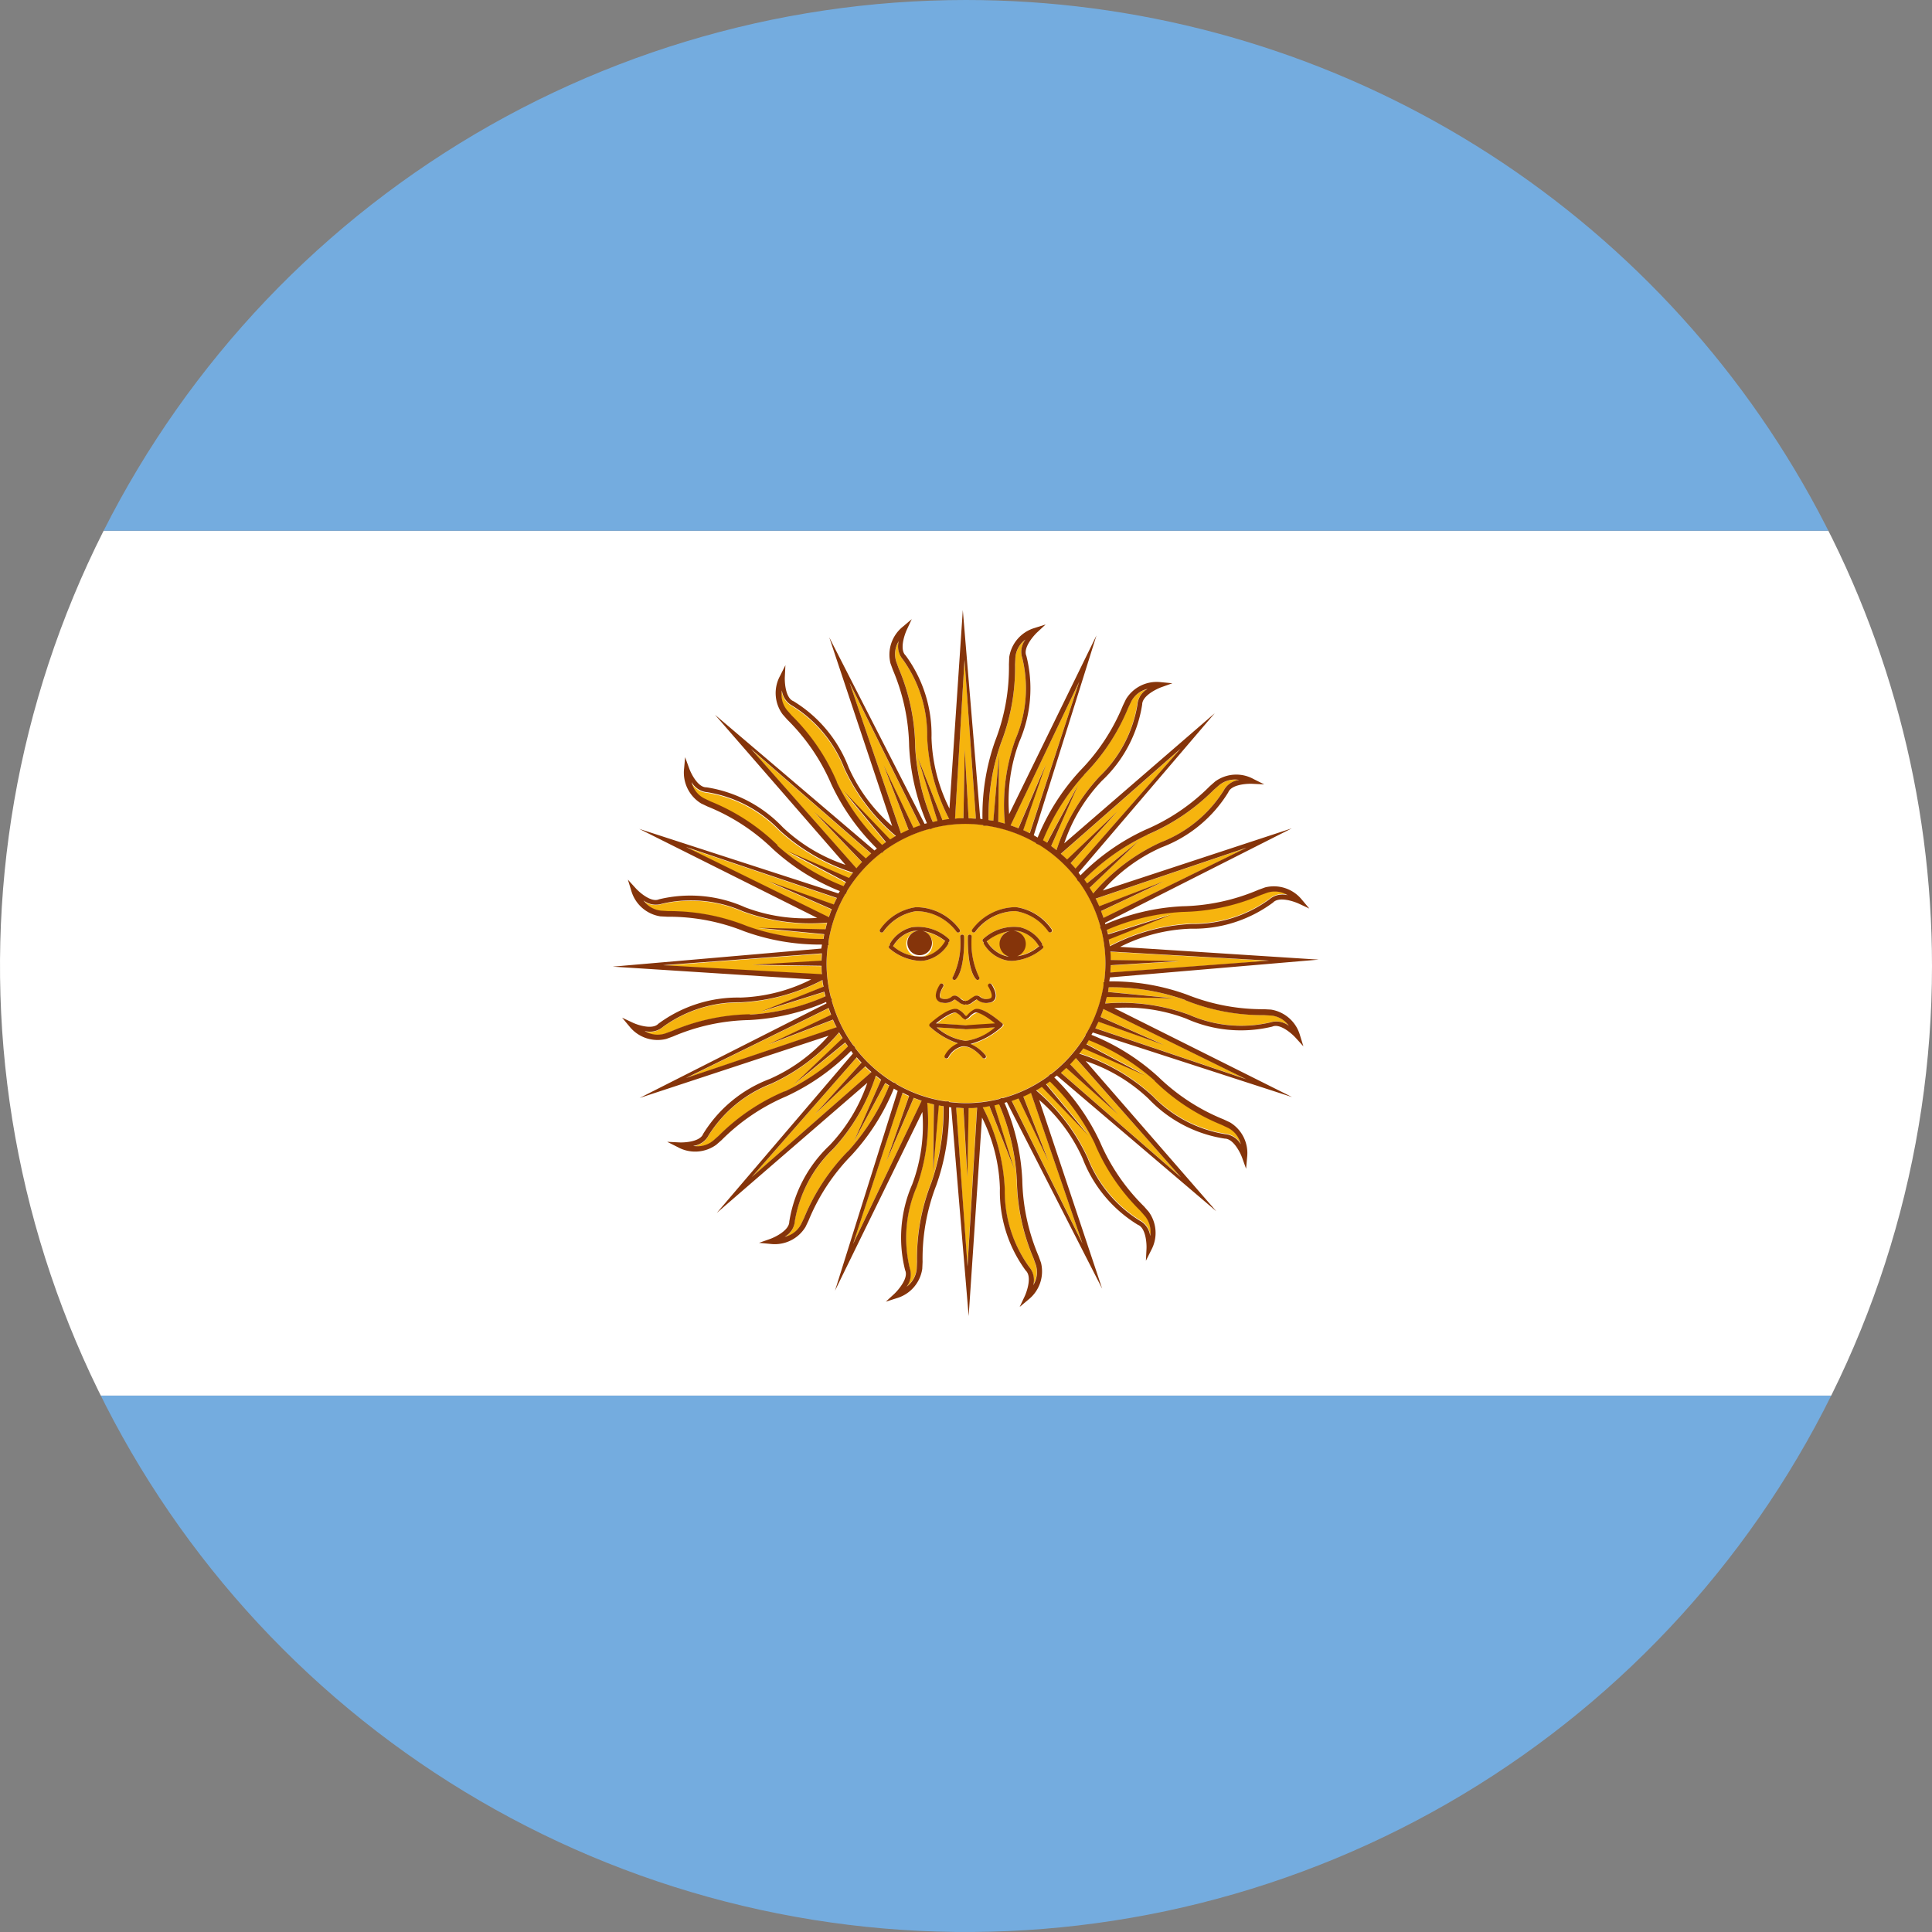 <svg xmlns="http://www.w3.org/2000/svg" xmlns:xlink="http://www.w3.org/1999/xlink" width="36.352" height="36.352" viewBox="0 0 36.352 36.352"><rect x="0" y="0" width="36.352" height="36.352" fill="#808080" stroke="none"/><defs><style>.a{fill:none;}.b{clip-path:url(#a);}.c{fill:#fff;}.d{fill:#74acdf;}.e{fill:#f6b40e;}.f{fill:#85340a;}</style><clipPath id="a"><path class="a" d="M145.033,64.357a18.176,18.176,0,1,1-18.176-18.176A18.176,18.176,0,0,1,145.033,64.357Z" transform="translate(-108.681 -46.181)"/></clipPath></defs><g transform="translate(-108.681 -46.181)"><g class="b" transform="translate(108.681 46.181)"><g transform="translate(-20.214 -5.818)"><rect class="c" width="76.779" height="16.274" transform="translate(0 15.804)"/><rect class="d" width="76.779" height="15.909" transform="translate(0 32.078)"/><g transform="translate(31.753 17.304)"><path class="e" d="M230.827,213.212l.512-1.161-.1-.077a3.684,3.684,0,0,1-.805,1.381,2.438,2.438,0,0,0-.718,1.352.374.374,0,0,1-.192.3.46.46,0,0,0,.309-.239l.057-.118a3.907,3.907,0,0,1,.829-1.258,4.149,4.149,0,0,0,.775-1.235c-.025-.016-.051-.03-.076-.047Z" transform="translate(-226.303 -203.212)"/><path class="e" d="M240.69,215.881l.425-1.233c-.042-.018-.083-.039-.123-.06l-.932,2.847,1.295-2.7c-.05-.016-.1-.036-.149-.055Z" transform="translate(-235.553 -205.506)"/><path class="e" d="M248.784,217.354l.015-1.267-.125-.032a3.678,3.678,0,0,1-.2,1.586,2.426,2.426,0,0,0-.129,1.525.379.379,0,0,1-.059.35.466.466,0,0,0,.19-.341l.005-.131a3.906,3.906,0,0,1,.269-1.482,4.175,4.175,0,0,0,.228-1.441l-.089-.013Z" transform="translate(-242.769 -206.794)"/><path class="e" d="M226.586,209.3l-.945.9.876-.97c-.031-.033-.062-.067-.092-.1l-1.974,2.253,2.251-1.976C226.664,209.372,226.624,209.336,226.586,209.3Z" transform="translate(-221.852 -200.713)"/><path class="e" d="M256.191,218.119l-.074-1.3c-.046,0-.091,0-.137-.007l.214,2.987.179-2.988c-.053,0-.106.007-.159.008Z" transform="translate(-249.53 -207.455)"/><path class="e" d="M217.332,206.271l.92-.876c-.022-.036-.045-.071-.066-.109a3.683,3.683,0,0,1-1.273.965,2.426,2.426,0,0,0-1.182.972.375.375,0,0,1-.291.2.464.464,0,0,0,.377-.1l.1-.088a3.9,3.9,0,0,1,1.249-.842,4.153,4.153,0,0,0,1.191-.842l-.053-.074Z" transform="translate(-213.94 -197.34)"/><path class="e" d="M264.756,214.567l.472,1.214-.563-1.179c-.043.017-.085.033-.128.047l1.331,2.682L264.9,214.5C264.852,214.522,264.8,214.546,264.756,214.567Z" transform="translate(-257.041 -205.427)"/><path class="e" d="M268.483,212.769l.8.966-.878-.916c-.037.022-.072.046-.109.066a3.685,3.685,0,0,1,.969,1.27,2.434,2.434,0,0,0,.977,1.178.375.375,0,0,1,.2.291.464.464,0,0,0-.1-.377l-.088-.1a3.916,3.916,0,0,1-.848-1.246,4.14,4.14,0,0,0-.847-1.187Z" transform="translate(-260.337 -203.864)"/><path class="e" d="M260.3,216.3l.371,1.195-.465-1.181c-.042.007-.084.015-.126.02a3.688,3.688,0,0,1,.415,1.542,2.433,2.433,0,0,0,.457,1.461.378.378,0,0,1,.078.346.464.464,0,0,0,.048-.387l-.045-.125a3.9,3.9,0,0,1-.311-1.473,4.156,4.156,0,0,0-.333-1.419C260.363,216.289,260.334,216.3,260.3,216.3Z" transform="translate(-253.132 -206.993)"/><path class="e" d="M272.28,209.25l.9.941-.973-.872c-.034.031-.067.062-.1.091l2.259,1.968-1.982-2.245C272.352,209.173,272.317,209.212,272.28,209.25Z" transform="translate(-263.689 -200.718)"/><path class="e" d="M226.478,163.753l-.9-.942.972.873c.033-.032.066-.062.1-.092l-2.26-1.967,1.982,2.245Q226.423,163.81,226.478,163.753Z" transform="translate(-221.796 -159.012)"/><path class="e" d="M218.094,168.616l-1.107-.585,1.163.508c.025-.034.05-.069.077-.1a3.7,3.7,0,0,1-1.384-.8,2.425,2.425,0,0,0-1.354-.712.378.378,0,0,1-.3-.191.46.46,0,0,0,.239.307l.119.057a3.9,3.9,0,0,1,1.261.824,4.137,4.137,0,0,0,1.238.772C218.062,168.667,218.076,168.641,218.094,168.616Z" transform="translate(-213.721 -163.495)"/><path class="e" d="M231.034,155.477l-.8-.966.879.916c.036-.023.072-.046.108-.066a3.7,3.7,0,0,1-.968-1.27,2.425,2.425,0,0,0-.977-1.178.379.379,0,0,1-.2-.291.466.466,0,0,0,.1.376l.088.1a3.891,3.891,0,0,1,.847,1.246,4.166,4.166,0,0,0,.848,1.188Z" transform="translate(-225.907 -151.109)"/><path class="e" d="M240.683,154.206l-.471-1.215.563,1.179c.042-.017.084-.033.128-.047l-1.33-2.682.969,2.834C240.588,154.251,240.635,154.227,240.683,154.206Z" transform="translate(-235.125 -150.072)"/><path class="e" d="M217.071,201.745l-1.216.467,1.181-.558c-.016-.043-.032-.085-.046-.128l-2.687,1.319,2.838-.957C217.115,201.841,217.091,201.794,217.071,201.745Z" transform="translate(-212.941 -194.04)"/><path class="e" d="M210.132,197.808l1.179-.469c-.007-.042-.014-.084-.019-.126a3.688,3.688,0,0,1-1.542.42,2.425,2.425,0,0,0-1.459.462.379.379,0,0,1-.346.078.462.462,0,0,0,.388.046l.123-.045a3.917,3.917,0,0,1,1.473-.316,4.152,4.152,0,0,0,1.419-.337c-.007-.029-.016-.057-.022-.087Z" transform="translate(-207.361 -190.253)"/><path class="e" d="M217.077,177.9l-1.193-.526,1.23.436c.018-.042.038-.083.059-.123l-2.838-.958,2.687,1.32C217.039,178,217.057,177.949,217.077,177.9Z" transform="translate(-212.97 -172.272)"/><path class="e" d="M209.642,185.163a2.427,2.427,0,0,0-1.524-.143.379.379,0,0,1-.349-.062.463.463,0,0,0,.34.193l.13.008a3.909,3.909,0,0,1,1.48.282,4.144,4.144,0,0,0,1.438.242c.005-.03.008-.06.014-.09l-1.245-.12,1.268.027c.009-.042.02-.083.032-.125A3.676,3.676,0,0,1,209.642,185.163Z" transform="translate(-207.206 -179.495)"/><path class="e" d="M213.773,193.354l-1.3-.02,1.3-.077c0-.046,0-.091.006-.137l-2.988.223,2.989.17C213.776,193.46,213.773,193.407,213.773,193.354Z" transform="translate(-209.859 -186.66)"/><path class="e" d="M277.521,201.752l1.193.526-1.231-.436c-.019.042-.039.082-.06.123l2.839.958-2.687-1.32C277.559,201.653,277.54,201.7,277.521,201.752Z" transform="translate(-268.353 -194.106)"/><path class="e" d="M276.717,167.465l-.92.876c.022.036.046.072.066.109a3.675,3.675,0,0,1,1.273-.964,2.427,2.427,0,0,0,1.182-.973.38.38,0,0,1,.292-.2.468.468,0,0,0-.378.1l-.1.087a3.925,3.925,0,0,1-1.249.843,4.178,4.178,0,0,0-1.191.842c.018.025.036.049.052.074Z" transform="translate(-266.836 -163.121)"/><path class="e" d="M241.211,176.042h.011a2.673,2.673,0,0,0,.026-.35,2.634,2.634,0,0,0-.077-.624l-.027-.062.01,0a2.609,2.609,0,0,0-.4-.843l-.044-.044.007-.007a2.643,2.643,0,0,0-.716-.65l-.057-.024a.075.075,0,0,1,0-.009,2.608,2.608,0,0,0-.93-.328h-.065v-.011a2.454,2.454,0,0,0-.942.053l-.062.026,0-.01a2.613,2.613,0,0,0-.86.412l-.043.043-.007-.006a2.642,2.642,0,0,0-.646.716l-.024.058-.009,0a2.593,2.593,0,0,0-.319.9v.066h-.011a2.7,2.7,0,0,0-.026.349,2.594,2.594,0,0,0,.079.624l.026.061-.01,0a2.633,2.633,0,0,0,.4.843l.044.044-.007.007a2.657,2.657,0,0,0,.715.65l.059.023s0,.007,0,.01a2.586,2.586,0,0,0,.929.328h.066v.012a2.642,2.642,0,0,0,.325.022,2.59,2.59,0,0,0,.616-.076l.062-.027a.082.082,0,0,1,.005.01,2.611,2.611,0,0,0,.859-.412l.042-.043.007.006a2.627,2.627,0,0,0,.646-.717l.023-.057.009,0a2.628,2.628,0,0,0,.32-.9Zm-2.554-.852a.037.037,0,0,1,.037-.036h0a.039.039,0,0,1,.036.039,1.466,1.466,0,0,0,.135.752.037.037,0,0,1,0,.053.042.042,0,0,1-.026.01.039.039,0,0,1-.028-.012C238.638,175.808,238.656,175.215,238.657,175.19Zm-.032,1.216a.032.032,0,0,1,.017-.006c.02,0,.035-.009.073-.036.018-.013.04-.028.068-.045a.093.093,0,0,1,.118.01.19.19,0,0,0,.159.034c.042-.006.05-.024.053-.03.022-.049-.031-.155-.06-.2a.037.037,0,0,1,.062-.041c.012.018.111.171.066.271a.133.133,0,0,1-.112.073.258.258,0,0,1-.211-.046c-.023-.016-.024-.016-.035-.008-.027.016-.047.03-.065.043a.189.189,0,0,1-.113.05h-.005c-.006,0-.011,0-.016-.007s-.01.007-.016.007h0a.19.19,0,0,1-.114-.05c-.017-.012-.038-.026-.064-.043s-.012-.008-.035.008a.26.26,0,0,1-.212.046.131.131,0,0,1-.111-.073c-.045-.1.054-.253.066-.271a.037.037,0,0,1,.062.041c-.029.044-.082.15-.059.2,0,.005.011.024.053.03a.189.189,0,0,0,.159-.034.093.093,0,0,1,.118-.01c.027.017.049.032.068.045.037.027.052.036.072.036A.035.035,0,0,1,238.625,176.406Zm-.074-1.252h0a.037.037,0,0,1,.037.036c0,.025.019.618-.156.806a.038.038,0,0,1-.027.012.039.039,0,0,1-.026-.01.036.036,0,0,1,0-.053,1.466,1.466,0,0,0,.135-.752A.038.038,0,0,1,238.551,175.153Zm-1.481-.055a.037.037,0,1,1-.062-.042.989.989,0,0,1,.674-.419,1.023,1.023,0,0,1,.82.415.038.038,0,0,1,0,.053.04.04,0,0,1-.026.01.037.037,0,0,1-.027-.013.96.96,0,0,0-.759-.39A.932.932,0,0,0,237.07,175.1Zm.684.55a.962.962,0,0,1-.57-.232.038.038,0,0,1-.008-.053.041.041,0,0,1,.015-.009.035.035,0,0,1,0-.031.66.66,0,0,1,.414-.308.857.857,0,0,1,.693.219.039.039,0,0,1,.007.053.031.031,0,0,1-.015.008.038.038,0,0,1,0,.032.667.667,0,0,1-.414.308A.564.564,0,0,1,237.754,175.648Zm1.561,1.224s0,.008,0,.011a1.447,1.447,0,0,1-.6.335.73.73,0,0,1,.281.21.039.039,0,0,1,0,.054.039.039,0,0,1-.025.009.036.036,0,0,1-.028-.013c-.138-.158-.269-.231-.388-.214a.4.4,0,0,0-.257.206.038.038,0,0,1-.068-.034.5.5,0,0,1,.25-.23,1.485,1.485,0,0,1-.538-.323s0-.007,0-.011,0,0,0,0,0,0,0,0a.037.037,0,0,1,.007-.034h0c.065-.058.4-.344.538-.268a.379.379,0,0,1,.122.1.085.085,0,0,0,.026.022.079.079,0,0,0,.025-.022.4.4,0,0,1,.123-.1c.141-.076.472.21.538.268h0l0,0a.037.037,0,0,1,.007.034s0,0,0,0S239.317,176.87,239.315,176.872Zm.747-1.456a.958.958,0,0,1-.57.232.578.578,0,0,1-.123-.013.662.662,0,0,1-.413-.308.035.035,0,0,1,0-.032c-.005,0-.011,0-.015-.008a.038.038,0,0,1,.006-.053.854.854,0,0,1,.693-.219.66.66,0,0,1,.414.308.037.037,0,0,1,0,.031.055.055,0,0,1,.015.009A.037.037,0,0,1,240.062,175.416Zm.167-.308a.037.037,0,0,1-.052-.011.933.933,0,0,0-.618-.386.961.961,0,0,0-.759.39.036.036,0,0,1-.027.013.037.037,0,0,1-.025-.01.038.038,0,0,1,0-.053,1.029,1.029,0,0,1,.82-.415.992.992,0,0,1,.675.419A.038.038,0,0,1,240.229,175.109Z" transform="translate(-231.986 -169.055)"/><path class="e" d="M277.538,177.913l1.214-.467-1.181.558c.016.042.033.084.047.128l2.688-1.319-2.838.957C277.492,177.818,277.517,177.865,277.538,177.913Z" transform="translate(-268.394 -172.345)"/><path class="e" d="M261.294,189.569a.522.522,0,0,0-.107-.007.23.23,0,0,1,.211.227.232.232,0,1,1-.243-.23.909.909,0,0,0-.474.2s.008,0,.011.009a.6.6,0,0,0,.364.27.779.779,0,0,0,.615-.195s-.011,0-.014-.008A.592.592,0,0,0,261.294,189.569Z" transform="translate(-253.656 -183.535)"/><path class="e" d="M279.735,192.968l1.3.02-1.3.078c0,.046,0,.091-.007.137l2.986-.223-2.989-.17C279.731,192.862,279.735,192.915,279.735,192.968Z" transform="translate(-270.376 -186.387)"/><path class="e" d="M280.795,184.1a2.424,2.424,0,0,0,1.459-.462.379.379,0,0,1,.346-.079.465.465,0,0,0-.388-.046l-.123.045a3.9,3.9,0,0,1-1.474.316,4.163,4.163,0,0,0-1.417.337c.007.029.016.058.022.087l1.193-.374-1.179.469c.008.042.014.084.02.127A3.676,3.676,0,0,1,280.795,184.1Z" transform="translate(-269.911 -178.21)"/><path class="e" d="M247.366,148.368l-.371-1.195.466,1.18c.042-.007.083-.014.126-.019a3.694,3.694,0,0,1-.415-1.542,2.424,2.424,0,0,0-.457-1.461.38.38,0,0,1-.077-.346.463.463,0,0,0-.047.388l.045.124a3.9,3.9,0,0,1,.311,1.473,4.16,4.16,0,0,0,.332,1.419Z" transform="translate(-241.264 -144.404)"/><path class="e" d="M278.987,198.349l1.246.12-1.268-.027c-.01.042-.02.083-.031.124a3.681,3.681,0,0,1,1.583.213,2.426,2.426,0,0,0,1.524.143.379.379,0,0,1,.349.063.461.461,0,0,0-.338-.193l-.132-.007a3.893,3.893,0,0,1-1.48-.282A4.167,4.167,0,0,0,279,198.26C279,198.289,278.993,198.319,278.987,198.349Z" transform="translate(-269.679 -191.172)"/><path class="e" d="M275.078,206.432l1.106.585-1.163-.508c-.025.034-.05.069-.077.1a3.7,3.7,0,0,1,1.384.8,2.429,2.429,0,0,0,1.355.713.381.381,0,0,1,.3.191.464.464,0,0,0-.24-.308l-.118-.056a3.9,3.9,0,0,1-1.261-.825,4.147,4.147,0,0,0-1.239-.772C275.109,206.381,275.094,206.407,275.078,206.432Z" transform="translate(-266.177 -198.279)"/><path class="e" d="M265.013,152.792l-.424,1.234c.042.019.082.039.123.059l.931-2.847-1.293,2.7c.049.017.1.036.148.055Z" transform="translate(-256.877 -149.894)"/><path class="e" d="M253.521,202.269a.175.175,0,0,1-.053.04.035.035,0,0,1-.02.01h0s0,0,0,0,0,0,0,0,0,0,0,0a.033.033,0,0,1-.021-.009.16.16,0,0,1-.052-.04.311.311,0,0,0-.1-.079c-.055-.03-.227.073-.383.2.171.01.5.03.566.037s.4-.027.566-.037c-.156-.125-.329-.226-.383-.2A.3.3,0,0,0,253.521,202.269Z" transform="translate(-246.802 -194.618)"/><path class="e" d="M261.177,146.914l-.015,1.268c.042.01.082.021.124.032a3.67,3.67,0,0,1,.2-1.587,2.423,2.423,0,0,0,.129-1.525.377.377,0,0,1,.059-.35.462.462,0,0,0-.19.341l-.006.131a3.9,3.9,0,0,1-.269,1.483,4.174,4.174,0,0,0-.229,1.44c.03,0,.061.008.09.014Z" transform="translate(-253.918 -144.201)"/><path class="e" d="M255.991,149.543l.073,1.3c.046,0,.091,0,.137.007l-.214-2.988-.179,2.988c.053,0,.106-.007.158-.008Z" transform="translate(-249.378 -146.933)"/><path class="e" d="M270.009,154.138,269.5,155.3c.034.025.069.05.1.077A3.7,3.7,0,0,1,270.4,154a2.426,2.426,0,0,0,.716-1.353.376.376,0,0,1,.193-.3.46.46,0,0,0-.31.239l-.056.118a3.9,3.9,0,0,1-.83,1.258,4.176,4.176,0,0,0-.776,1.236c.026.016.052.03.077.047Z" transform="translate(-261.26 -150.865)"/><path class="e" d="M253.543,204.5h-.009l0,0c-.041,0-.314-.021-.544-.035a1.029,1.029,0,0,0,.547.254,1.062,1.062,0,0,0,.556-.254c-.23.014-.5.03-.543.035Z" transform="translate(-246.901 -196.621)"/><path class="e" d="M272.228,163.645l.944-.9-.877.97c.033.033.062.067.092.1l1.975-2.253-2.252,1.976C272.151,163.573,272.19,163.608,272.228,163.645Z" transform="translate(-263.689 -158.957)"/><path class="e" d="M247.221,189.763a.914.914,0,0,0-.473-.2.247.247,0,1,1-.032,0,.54.54,0,0,0-.108.007.594.594,0,0,0-.363.271c0,.006-.009,0-.012.008a.775.775,0,0,0,.615.195.6.6,0,0,0,.364-.27S247.217,189.766,247.221,189.763Z" transform="translate(-240.971 -183.535)"/><path class="f" d="M216.435,146.8l-3.736-.24a3.172,3.172,0,0,1,1.33-.342,2.506,2.506,0,0,0,1.547-.492c.109-.117.385-.025.483.02l.2.093-.143-.17a.678.678,0,0,0-.689-.228l-.124.045a3.838,3.838,0,0,1-1.434.31,4.158,4.158,0,0,0-1.45.339c0-.009,0-.018-.006-.026l3.516-1.779-3.556,1.17a3.177,3.177,0,0,1,1.107-.813,2.512,2.512,0,0,0,1.253-1.033c.057-.149.348-.167.455-.162l.223.011-.2-.1a.675.675,0,0,0-.724.045l-.1.088a3.807,3.807,0,0,1-1.215.822,4.163,4.163,0,0,0-1.219.856l-.036-.05,2.562-3-2.832,2.448a3.17,3.17,0,0,1,.708-1.176,2.5,2.5,0,0,0,.759-1.436c0-.16.259-.288.359-.325l.209-.075-.221-.021a.676.676,0,0,0-.652.321l-.057.118a3.824,3.824,0,0,1-.805,1.226,4.186,4.186,0,0,0-.8,1.259c-.025-.014-.048-.03-.073-.043l1.18-3.76-1.644,3.363a3.177,3.177,0,0,1,.191-1.36,2.508,2.508,0,0,0,.134-1.618c-.066-.145.124-.367.2-.44l.162-.151-.211.067a.678.678,0,0,0-.474.55l-.005.133a3.825,3.825,0,0,1-.26,1.443,4.18,4.18,0,0,0-.238,1.469c-.013,0-.027-.005-.042-.007l-.328-3.926-.251,3.735a3.183,3.183,0,0,1-.338-1.332,2.512,2.512,0,0,0-.487-1.549c-.117-.109-.023-.386.022-.483l.093-.2-.169.143a.675.675,0,0,0-.231.688l.045.124a3.832,3.832,0,0,1,.306,1.434,4.176,4.176,0,0,0,.335,1.451l-.044.011-1.794-3.509,1.184,3.551a3.174,3.174,0,0,1-.818-1.1,2.512,2.512,0,0,0-1.038-1.249c-.15-.057-.169-.348-.164-.456l.011-.222-.1.2a.675.675,0,0,0,.047.724l.088.1a3.823,3.823,0,0,1,.827,1.211,4.171,4.171,0,0,0,.86,1.215l-.047.036-3-2.553,2.456,2.824a3.175,3.175,0,0,1-1.178-.705,2.511,2.511,0,0,0-1.438-.754c-.16.005-.29-.257-.326-.358l-.076-.209-.02.221a.679.679,0,0,0,.322.65l.12.057a3.81,3.81,0,0,1,1.229.8,4.15,4.15,0,0,0,1.261.792c-.009.015-.019.028-.027.044l-3.748-1.215,3.348,1.675a3.167,3.167,0,0,1-1.358-.2,2.514,2.514,0,0,0-1.618-.15c-.145.065-.365-.127-.437-.206l-.149-.164.065.212a.677.677,0,0,0,.546.479l.132.007a3.817,3.817,0,0,1,1.441.272,4.171,4.171,0,0,0,1.467.252c0,.025-.009.05-.012.075l-3.924.34,3.736.24a3.171,3.171,0,0,1-1.329.342,2.514,2.514,0,0,0-1.548.492c-.109.117-.386.026-.483-.02l-.2-.094.143.171a.677.677,0,0,0,.689.229l.124-.045a3.832,3.832,0,0,1,1.434-.31,4.139,4.139,0,0,0,1.449-.34l.007.026-3.516,1.78,3.555-1.171a3.171,3.171,0,0,1-1.106.813,2.511,2.511,0,0,0-1.253,1.033c-.057.149-.348.167-.456.161l-.222-.011.2.1a.677.677,0,0,0,.725-.045l.1-.088a3.832,3.832,0,0,1,1.215-.822,4.182,4.182,0,0,0,1.22-.856c.012.016.023.033.036.049l-2.562,3,2.832-2.448a3.178,3.178,0,0,1-.71,1.176,2.513,2.513,0,0,0-.758,1.436c0,.16-.257.288-.359.325l-.21.074.222.021a.676.676,0,0,0,.652-.32l.057-.119a3.826,3.826,0,0,1,.805-1.226,4.157,4.157,0,0,0,.8-1.258l.073.043-1.18,3.759,1.644-3.363a3.166,3.166,0,0,1-.19,1.36,2.507,2.507,0,0,0-.134,1.619c.067.145-.124.366-.2.44l-.164.151.213-.068a.677.677,0,0,0,.473-.55l.006-.132a3.827,3.827,0,0,1,.259-1.443,4.188,4.188,0,0,0,.239-1.468l.041.006.328,3.926.251-3.736a3.176,3.176,0,0,1,.337,1.332,2.508,2.508,0,0,0,.487,1.549c.117.109.024.386-.021.483l-.094.2.17-.143a.677.677,0,0,0,.231-.689l-.045-.125a3.835,3.835,0,0,1-.307-1.434,4.16,4.16,0,0,0-.335-1.45l.045-.012,1.793,3.509-1.185-3.551a3.165,3.165,0,0,1,.817,1.1,2.517,2.517,0,0,0,1.039,1.249c.149.057.169.348.163.455l-.011.222.1-.2a.678.678,0,0,0-.048-.723l-.088-.1a3.821,3.821,0,0,1-.827-1.211,4.158,4.158,0,0,0-.861-1.215l.048-.036,3,2.553-2.457-2.825a3.17,3.17,0,0,1,1.179.705,2.5,2.5,0,0,0,1.438.754c.159,0,.289.256.326.358l.075.209.02-.221a.675.675,0,0,0-.322-.651l-.119-.056a3.82,3.82,0,0,1-1.229-.8,4.175,4.175,0,0,0-1.26-.792c.008-.015.017-.029.026-.044l3.749,1.215-3.348-1.675a3.178,3.178,0,0,1,1.358.2,2.51,2.51,0,0,0,1.616.15c.146-.066.365.127.438.206l.149.164-.065-.212a.678.678,0,0,0-.546-.479l-.132-.007a3.839,3.839,0,0,1-1.441-.272,4.166,4.166,0,0,0-1.467-.252c0-.025.009-.049.011-.074Zm-.933.019-2.986.223c0-.046.005-.091.007-.137l1.3-.078-1.3-.02c0-.054,0-.106-.008-.159Zm-.427-2.124-2.688,1.319c-.015-.043-.031-.086-.047-.128l1.181-.558-1.214.467c-.022-.048-.046-.1-.069-.143Zm-1.863-.246a3.925,3.925,0,0,0,1.249-.843l.1-.087a.468.468,0,0,1,.378-.1.381.381,0,0,0-.292.2,2.427,2.427,0,0,1-1.182.973,3.675,3.675,0,0,0-1.273.964c-.02-.037-.044-.073-.066-.109l.92-.876-.97.794c-.016-.025-.034-.049-.052-.074A4.178,4.178,0,0,1,213.212,144.452Zm.623-1.617-1.975,2.253c-.03-.034-.06-.068-.092-.1l.877-.97-.944.9c-.038-.037-.077-.072-.118-.107Zm-1.814.489a3.9,3.9,0,0,0,.83-1.258l.056-.118a.46.46,0,0,1,.31-.239.376.376,0,0,0-.193.3,2.426,2.426,0,0,1-.716,1.353,3.7,3.7,0,0,0-.806,1.381c-.033-.027-.068-.052-.1-.077l.512-1.162-.589,1.1c-.025-.017-.052-.031-.077-.047A4.176,4.176,0,0,1,212.021,143.325Zm-.092-1.75L211,144.422c-.041-.02-.081-.041-.123-.059l.424-1.234-.515,1.2c-.049-.019-.1-.038-.148-.055Zm-1.476,1.162a3.9,3.9,0,0,0,.269-1.483l.006-.131a.462.462,0,0,1,.19-.341.377.377,0,0,0-.059.35,2.423,2.423,0,0,1-.129,1.525,3.671,3.671,0,0,0-.2,1.587c-.042-.011-.083-.023-.124-.032l.015-1.268-.108,1.248c-.029-.006-.059-.009-.09-.014A4.175,4.175,0,0,1,210.452,142.737Zm-.682-1.574.214,2.988c-.045,0-.09-.006-.137-.007l-.073-1.3-.024,1.3c-.053,0-.105,0-.158.008Zm-.928,1.633a3.9,3.9,0,0,0-.311-1.473l-.045-.124a.463.463,0,0,1,.047-.388.38.38,0,0,0,.077.346,2.424,2.424,0,0,1,.457,1.461,3.694,3.694,0,0,0,.415,1.542c-.043,0-.084.012-.126.019l-.466-1.18.371,1.195-.088.021A4.161,4.161,0,0,1,208.843,142.8Zm-1.234-1.2,1.33,2.682c-.044.014-.086.03-.128.047l-.563-1.179.471,1.215c-.049.021-.1.045-.143.069Zm-.239,1.864a3.891,3.891,0,0,0-.847-1.246l-.088-.1a.466.466,0,0,1-.1-.376.379.379,0,0,0,.2.291,2.425,2.425,0,0,1,.977,1.178,3.7,3.7,0,0,0,.968,1.27c-.037.02-.072.043-.108.066l-.879-.916.8.966-.072.053A4.166,4.166,0,0,1,207.37,143.463Zm-1.615-.62,2.26,1.967c-.034.03-.068.061-.1.092l-.972-.873.9.942q-.055.057-.106.117Zm.5,1.812a3.9,3.9,0,0,0-1.261-.824l-.119-.057a.46.46,0,0,1-.239-.307.378.378,0,0,0,.3.191,2.425,2.425,0,0,1,1.354.712,3.7,3.7,0,0,0,1.384.8c-.027.034-.051.068-.077.1l-1.163-.508,1.107.585c-.018.025-.031.052-.047.077A4.137,4.137,0,0,1,206.25,144.655Zm-1.723.033,2.838.958c-.02.04-.041.081-.059.123l-1.23-.436,1.193.526c-.02.049-.038.1-.055.149Zm-.433,2.224,2.988-.223c0,.046-.006.09-.006.137l-1.3.077,1.3.02c0,.053,0,.106.007.158Zm1.637.923a3.917,3.917,0,0,0-1.473.316l-.123.045a.462.462,0,0,1-.388-.046.379.379,0,0,0,.346-.078,2.425,2.425,0,0,1,1.459-.462,3.689,3.689,0,0,0,1.542-.42c0,.043.012.084.019.126l-1.179.469,1.194-.374c.006.03.015.058.022.087A4.152,4.152,0,0,1,205.731,147.835Zm.151-1.627,1.245.12c-.005.029-.008.06-.014.09a4.145,4.145,0,0,1-1.438-.242,3.909,3.909,0,0,0-1.48-.282l-.13-.008a.464.464,0,0,1-.34-.193.379.379,0,0,0,.349.062,2.427,2.427,0,0,1,1.524.143,3.676,3.676,0,0,0,1.584.213c-.012.041-.023.083-.032.125Zm-1.359,2.828,2.687-1.319c.014.043.03.085.046.128l-1.181.558,1.216-.467c.02.049.044.1.069.143Zm1.863.246a3.9,3.9,0,0,0-1.249.842l-.1.088a.464.464,0,0,1-.377.1.375.375,0,0,0,.291-.2,2.425,2.425,0,0,1,1.182-.972,3.683,3.683,0,0,0,1.273-.965c.021.038.044.073.066.109l-.92.876.969-.794c.017.025.036.049.052.074A4.154,4.154,0,0,1,206.385,149.282Zm-.623,1.616,1.974-2.253c.03.035.06.068.092.1l-.876.97.945-.9c.038.037.078.073.117.107Zm1.814-.49a3.908,3.908,0,0,0-.829,1.258l-.057.118a.46.46,0,0,1-.309.239.374.374,0,0,0,.192-.3,2.438,2.438,0,0,1,.718-1.352,3.684,3.684,0,0,0,.805-1.381l.1.077-.512,1.161.589-1.1c.025.017.051.031.076.047A4.149,4.149,0,0,1,207.577,150.409Zm.092,1.75.932-2.847c.041.02.081.041.123.06L208.3,150.6l.515-1.2c.049.019.1.039.149.055ZM209.146,151a3.905,3.905,0,0,0-.269,1.482l-.005.131a.466.466,0,0,1-.19.341.379.379,0,0,0,.059-.35,2.425,2.425,0,0,1,.129-1.525,3.678,3.678,0,0,0,.2-1.586l.125.032-.015,1.267.108-1.247.089.013A4.175,4.175,0,0,1,209.146,151Zm.682,1.574-.214-2.987c.045,0,.091.006.137.007l.074,1.3.024-1.3c.053,0,.105,0,.159-.008Zm.928-1.633a3.9,3.9,0,0,0,.311,1.473l.045.125a.464.464,0,0,1-.048.387.378.378,0,0,0-.078-.346,2.433,2.433,0,0,1-.457-1.461,3.688,3.688,0,0,0-.415-1.542c.042,0,.084-.013.126-.02l.465,1.181-.371-1.195c.03-.006.058-.014.087-.021A4.155,4.155,0,0,1,210.755,150.938Zm1.234,1.2-1.331-2.682c.043-.015.086-.03.128-.047l.563,1.179-.472-1.214c.049-.021.1-.045.143-.069Zm.238-1.864a3.916,3.916,0,0,0,.848,1.246l.088.1a.464.464,0,0,1,.1.377.375.375,0,0,0-.2-.291,2.434,2.434,0,0,1-.977-1.178,3.685,3.685,0,0,0-.969-1.27c.038-.02.072-.044.109-.066l.878.916-.8-.966.072-.052A4.14,4.14,0,0,1,212.227,150.271Zm1.616.62-2.259-1.968c.034-.029.067-.06.1-.091l.973.872-.9-.941c.037-.037.072-.077.107-.117Zm-.494-1.812a3.9,3.9,0,0,0,1.261.825l.118.056a.464.464,0,0,1,.24.308.382.382,0,0,0-.3-.191,2.429,2.429,0,0,1-1.355-.713,3.7,3.7,0,0,0-1.384-.8c.027-.033.052-.068.077-.1l1.163.508-1.106-.585c.016-.025.031-.052.046-.077A4.148,4.148,0,0,1,213.348,149.078Zm-1.279-.9-.009,0-.023.057a2.626,2.626,0,0,1-.646.717l-.007-.006-.042.043a2.611,2.611,0,0,1-.859.412.084.084,0,0,0-.005-.01l-.062.027a2.59,2.59,0,0,1-.616.076,2.642,2.642,0,0,1-.325-.022v-.012h-.066a2.586,2.586,0,0,1-.929-.328s0-.007,0-.01l-.059-.023a2.657,2.657,0,0,1-.715-.65l.007-.007-.044-.044a2.633,2.633,0,0,1-.4-.843l.01,0-.027-.061a2.6,2.6,0,0,1-.079-.624,2.7,2.7,0,0,1,.026-.349h.011v-.066a2.593,2.593,0,0,1,.319-.9l.009,0,.024-.058a2.643,2.643,0,0,1,.646-.716l.007.006.043-.043a2.613,2.613,0,0,1,.86-.412l0,.01.062-.026a2.454,2.454,0,0,1,.942-.053v.011h.065a2.607,2.607,0,0,1,.93.328.086.086,0,0,0,0,.009l.057.024a2.643,2.643,0,0,1,.716.65l-.007.007.044.044a2.609,2.609,0,0,1,.4.843l-.01,0,.027.062a2.634,2.634,0,0,1,.077.624,2.676,2.676,0,0,1-.026.35h-.011l0,.066A2.628,2.628,0,0,1,212.069,148.181Zm3,.865-2.839-.958c.021-.041.041-.081.06-.123l1.231.436-1.193-.526c.019-.05.038-.1.054-.15Zm-1.148-1.487a3.892,3.892,0,0,0,1.48.282l.132.007a.461.461,0,0,1,.338.193.379.379,0,0,0-.349-.063,2.426,2.426,0,0,1-1.524-.143,3.681,3.681,0,0,0-1.583-.213c.011-.041.021-.083.032-.124l1.268.027-1.246-.12c.007-.029.009-.06.014-.089A4.168,4.168,0,0,1,213.922,147.559Zm-1.438-1.141,1.179-.469-1.193.374c-.006-.03-.015-.058-.021-.087a4.164,4.164,0,0,1,1.417-.337,3.9,3.9,0,0,0,1.474-.316l.123-.045a.465.465,0,0,1,.388.046.379.379,0,0,0-.346.079,2.424,2.424,0,0,1-1.459.462,3.677,3.677,0,0,0-1.541.42C212.5,146.5,212.492,146.46,212.484,146.418Z" transform="translate(-203.162 -140.23)"/><path class="f" d="M245.673,186.39a.037.037,0,0,0,.027.013.04.04,0,0,0,.026-.01.038.038,0,0,0,0-.053,1.023,1.023,0,0,0-.82-.415.989.989,0,0,0-.674.419.037.037,0,1,0,.062.042.932.932,0,0,1,.618-.386A.96.96,0,0,1,245.673,186.39Z" transform="translate(-239.212 -180.342)"/><path class="f" d="M246.724,189.26a.038.038,0,0,0,0-.032.031.031,0,0,0,.015-.008.039.039,0,0,0-.007-.053.857.857,0,0,0-.693-.219.66.66,0,0,0-.414.308.035.035,0,0,0,0,.031.04.04,0,0,0-.015.009.038.038,0,0,0,.008.053.962.962,0,0,0,.57.232.563.563,0,0,0,.122-.013A.667.667,0,0,0,246.724,189.26Zm-.429.234a.775.775,0,0,1-.615-.195s.01,0,.012-.008a.593.593,0,0,1,.363-.271.539.539,0,0,1,.108-.007.23.23,0,0,0-.211.227.232.232,0,1,0,.243-.23.914.914,0,0,1,.473.2s-.009,0-.011.009A.6.6,0,0,1,246.295,189.494Z" transform="translate(-240.419 -182.987)"/><path class="f" d="M255.434,190.954a.036.036,0,0,0,0,.053.039.039,0,0,0,.026.01.038.038,0,0,0,.027-.012c.175-.188.157-.781.156-.806a.037.037,0,0,0-.037-.036h0a.038.038,0,0,0-.037.039A1.466,1.466,0,0,1,255.434,190.954Z" transform="translate(-249.041 -184.064)"/><path class="f" d="M253.267,197.953a.093.093,0,0,0-.118.01.189.189,0,0,1-.159.034c-.042-.006-.051-.024-.053-.03-.022-.049.031-.155.059-.2a.037.037,0,0,0-.062-.041c-.012.018-.111.171-.066.271a.131.131,0,0,0,.111.073.26.26,0,0,0,.212-.046c.023-.016.023-.016.035-.008s.047.03.064.043a.19.19,0,0,0,.114.05h0c.007,0,.011,0,.016-.007s.01.007.016.007h0a.189.189,0,0,0,.113-.05c.018-.012.038-.026.065-.043.011-.008.012-.008.035.008a.257.257,0,0,0,.211.046.133.133,0,0,0,.112-.073c.045-.1-.055-.253-.066-.271a.037.037,0,0,0-.062.041c.028.044.082.15.06.2,0,.005-.011.024-.053.03a.19.19,0,0,1-.159-.034.093.093,0,0,0-.118-.01c-.028.017-.05.032-.068.045-.037.027-.052.037-.073.036a.032.032,0,0,0-.017.006.035.035,0,0,0-.02-.006c-.019,0-.035-.009-.072-.036C253.316,197.985,253.295,197.97,253.267,197.953Z" transform="translate(-246.788 -190.69)"/><path class="f" d="M259.252,185.924a1.029,1.029,0,0,0-.82.415.038.038,0,0,0,0,.053.037.037,0,0,0,.025.01.036.036,0,0,0,.027-.013.961.961,0,0,1,.759-.39.933.933,0,0,1,.618.386.037.037,0,1,0,.062-.042A.991.991,0,0,0,259.252,185.924Z" transform="translate(-251.674 -180.342)"/><path class="f" d="M261.162,189.285a.037.037,0,0,0,0-.031.66.66,0,0,0-.414-.308.854.854,0,0,0-.692.219.038.038,0,0,0-.006.053s.009.006.015.008a.035.035,0,0,0,0,.032.662.662,0,0,0,.413.308.577.577,0,0,0,.123.013.958.958,0,0,0,.57-.232.037.037,0,0,0,.008-.053A.056.056,0,0,0,261.162,189.285Zm-.668.207a.6.6,0,0,1-.364-.27s-.007-.006-.011-.009a.909.909,0,0,1,.474-.2.247.247,0,1,0,.032,0,.524.524,0,0,1,.107.007.592.592,0,0,1,.364.271c0,.005.01,0,.014.008A.779.779,0,0,1,260.494,189.492Z" transform="translate(-253.094 -182.985)"/><path class="f" d="M257.961,191.017a.042.042,0,0,0,.026-.01.037.037,0,0,0,0-.053,1.466,1.466,0,0,1-.135-.752.039.039,0,0,0-.036-.039h0a.037.037,0,0,0-.037.036c0,.025-.019.618.156.806A.039.039,0,0,0,257.961,191.017Z" transform="translate(-251.107 -184.064)"/><path class="f" d="M253.185,201.865l0,0h0c-.066-.058-.4-.344-.538-.268a.4.4,0,0,0-.123.1.079.079,0,0,1-.025.022.084.084,0,0,1-.026-.022.379.379,0,0,0-.122-.1c-.142-.076-.474.21-.538.268h0a.037.037,0,0,0-.007.034s0,0,0,0,0,0,0,0,0,.008,0,.011a1.485,1.485,0,0,0,.538.323.5.5,0,0,0-.25.23.038.038,0,0,0,.068.034.4.4,0,0,1,.257-.206c.119-.017.25.056.388.214a.036.036,0,0,0,.028.013.039.039,0,0,0,.025-.009.039.039,0,0,0,0-.054.73.73,0,0,0-.281-.21,1.447,1.447,0,0,0,.6-.335s0-.008,0-.011,0,0,.005,0,0,0,0,0A.037.037,0,0,0,253.185,201.865Zm-.695.322a1.029,1.029,0,0,1-.547-.254c.23.014.5.03.544.035l0,0h.009l0,0c.042,0,.313-.021.543-.035A1.062,1.062,0,0,1,252.491,202.187Zm.005-.292c-.064-.007-.4-.027-.566-.037.156-.125.328-.227.383-.2a.31.31,0,0,1,.1.079.16.16,0,0,0,.052.04.033.033,0,0,0,.021.009s0,0,0,0,0,0,0,0,0,0,0,0h0a.035.035,0,0,0,.02-.01.175.175,0,0,0,.053-.04.3.3,0,0,1,.1-.079c.054-.029.227.073.383.2C252.892,201.867,252.559,201.887,252.5,201.895Z" transform="translate(-245.858 -194.088)"/></g><rect class="d" width="76.779" height="15.804" transform="translate(0 0)"/></g></g></g></svg>